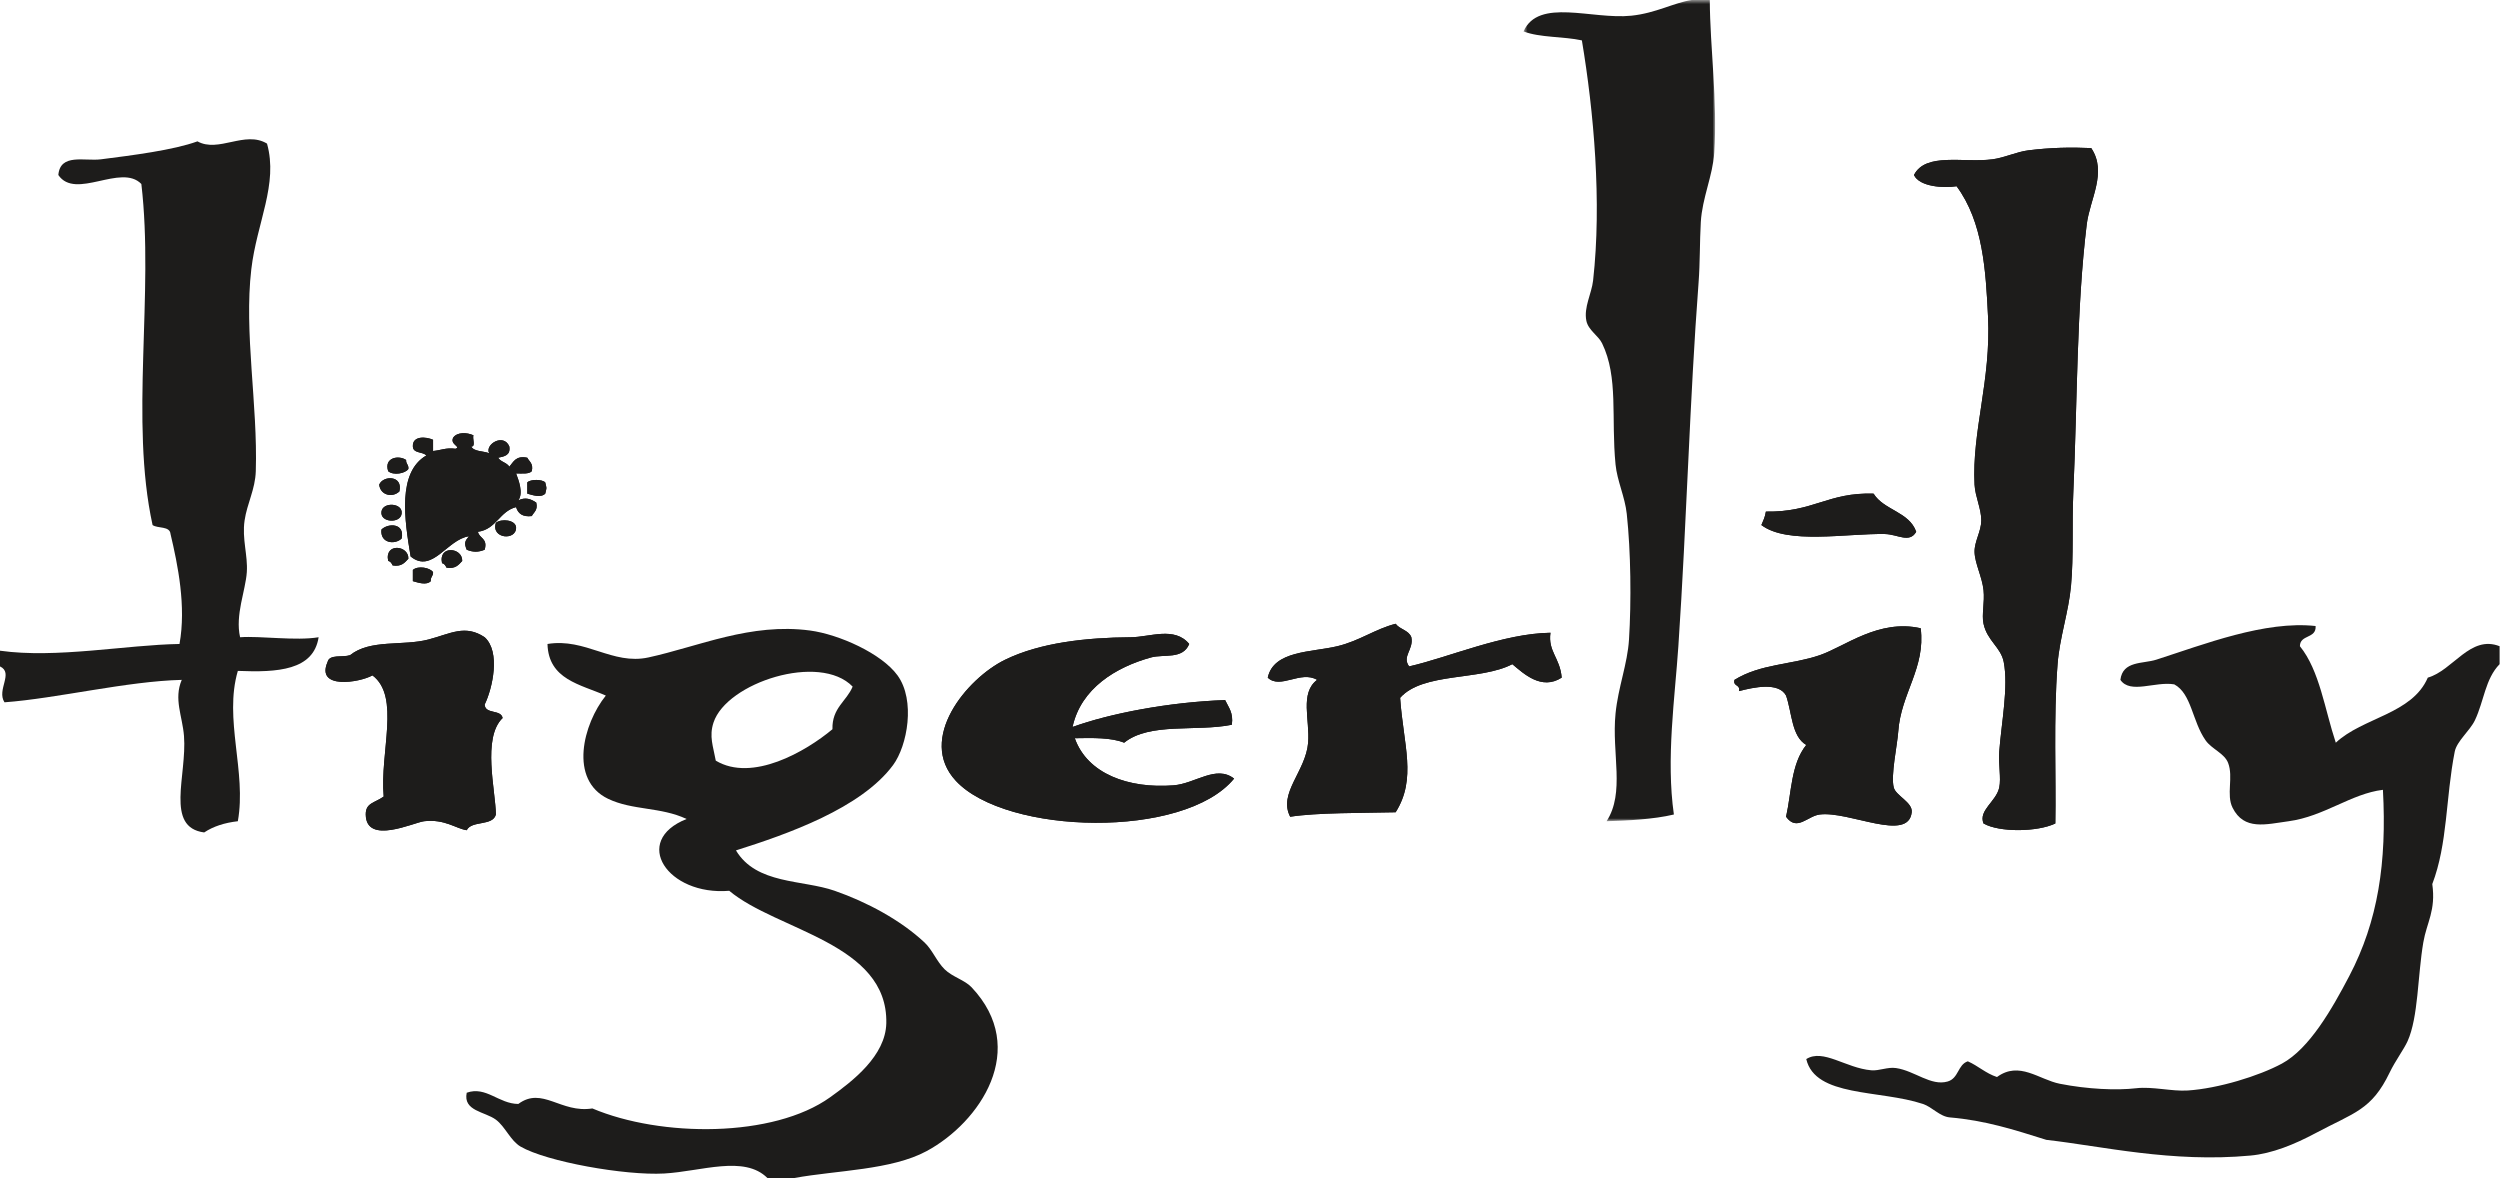 <?xml version="1.0" encoding="UTF-8" standalone="no"?>
<svg width="608px" height="287px" viewBox="0 0 608 287" version="1.1" xmlns="http://www.w3.org/2000/svg" xmlns:xlink="http://www.w3.org/1999/xlink">
    <!-- Generator: Sketch 42 (36781) - http://www.bohemiancoding.com/sketch -->
    <title>Page 1</title>
    <desc>Created with Sketch.</desc>
    <defs>
        <polygon id="path-1" points="0.526 0.511 47.115 0.511 47.115 200.235 0.526 200.235 0.526 0.511"></polygon>
    </defs>
    <g id="Page-1" stroke="none" stroke-width="1" fill="none" fill-rule="evenodd">
        <g transform="translate(0, -1)">
            <g id="Group-3" transform="translate(370, 0.489)">
                <mask id="mask-2" fill="white">
                    <use xlink:href="#path-1"></use>
                </mask>
                <g id="Clip-2"></g>
                <path d="M41.454,0.511 L45.819,0.511 C45.881,12.217 47.719,24.997 46.91,37.618 C46.549,43.266 43.972,48.638 43.636,54.534 C43.36,59.395 43.467,64.31 43.091,69.268 C40.928,97.777 40.228,127.115 38.179,157.671 C37.342,170.164 35.153,185.048 37.088,198.598 C32.096,199.789 25.704,200.089 20.718,200.235 C25.247,193.263 21.932,183.85 22.899,174.041 C23.534,167.627 25.803,162.015 26.175,156.033 C26.75,146.765 26.623,134.705 25.628,125.475 C25.182,121.324 23.288,117.447 22.899,113.469 C21.794,102.132 23.648,92.273 19.626,84.002 C18.719,82.137 16.273,80.809 15.806,78.545 C15.127,75.264 17.083,71.939 17.442,68.723 C19.583,49.588 17.61,27.677 14.714,10.333 C10.237,9.354 4.446,9.688 0.526,8.151 C4.169,-0.074 17.132,5.313 26.72,4.331 C32.728,3.715 37.102,1.155 41.454,0.511" id="Fill-1" fill="#1D1C1B" mask="url(#mask-2)"></path>
            </g>
            <path d="M0,163.071 L0,159.251 C13.714,161.188 30.702,157.82 43.655,157.614 C45.313,148.469 43.25,138.396 41.473,130.875 C41.301,128.863 38.39,129.592 37.107,128.692 C31.54,103.282 37.513,72.508 34.378,45.747 C29.458,40.656 18.364,49.732 14.188,43.564 C14.649,38.216 20.577,40.249 24.556,39.744 C32.242,38.769 42.211,37.498 48.021,35.379 C53.152,38.235 59.578,32.676 64.938,35.924 C67.71,45.82 62.445,55.124 61.118,66.483 C59.312,81.939 62.714,99.324 62.209,115.595 C62.071,120.037 60.076,123.48 59.48,127.601 C58.83,132.097 60.302,136.024 60.026,140.152 C59.728,144.624 57.158,150.564 58.389,155.976 C63.367,155.613 71.943,156.907 77.488,155.976 C76.259,164.025 67.524,164.566 57.843,164.162 C54.396,175.914 60.001,188.676 57.843,200.723 C54.578,201.096 51.84,201.996 49.658,203.452 C40.074,202.204 45.507,189.633 44.747,179.987 C44.364,175.134 42.211,171.014 44.201,166.345 C30.863,166.668 13.814,170.864 1.091,171.801 C-0.884,168.75 3.41,164.689 0,163.071" id="Fill-4" fill="#1D1C1B"></path>
            <path d="M508.587,37.015 C512.538,42.905 508.243,49.431 507.495,55.569 C505.02,75.891 505.241,97.854 504.222,121.052 C503.894,128.526 504.331,136.214 503.676,143.425 C503.094,149.834 500.9,156.045 500.401,162.525 C499.39,175.65 500.072,190.059 499.857,201.269 C495.514,203.35 486.264,203.483 482.394,201.269 C481.093,198.065 485.486,195.949 486.214,192.537 C486.708,190.219 485.981,186.886 486.214,183.807 C486.751,176.72 488.487,168.061 487.305,161.979 C486.61,158.407 483.311,156.867 482.394,152.703 C481.901,150.466 482.71,147.504 482.394,144.517 C482.051,141.281 480.27,137.987 480.211,135.24 C480.157,132.683 481.827,130.255 481.848,127.6 C481.869,124.739 480.363,121.801 480.211,118.869 C479.535,105.886 484.26,93.498 483.485,77.942 C482.936,66.903 482.31,55.028 475.845,46.292 C472.827,46.794 466.822,46.46 465.478,43.563 C468.344,37.995 477.485,40.665 484.576,39.744 C487.457,39.369 490.443,37.918 493.308,37.561 C498.699,36.888 503.623,36.787 508.587,37.015" id="Fill-6" fill="#1D1C1B"></path>
            <path d="M98.77,112.867 C98.701,113.846 99.438,114.018 99.316,115.05 C98.591,116.153 95.667,116.697 94.405,115.596 C93.311,112.248 97.005,111.636 98.77,112.867" id="Fill-8" fill="#1D1C1B"></path>
            <path d="M97.133,120.507 C95.489,122.108 92.505,121.481 92.222,118.869 C93.153,116.591 98.066,116.534 97.133,120.507" id="Fill-10" fill="#1D1C1B"></path>
            <path d="M116.778,121.598 C113.972,122.793 111.585,124.409 109.138,125.964 C109.016,124.45 107.409,124.42 106.956,123.236 C107.424,118.958 111.406,115.952 116.234,117.779 C116.406,119.059 117.094,119.827 116.778,121.598 M130.421,123.236 C129.1,122.341 127.769,121.846 126.055,122.69 C127.343,120.869 126.124,117.781 125.51,116.141 C126.96,116.136 128.626,116.348 129.329,115.596 C129.762,113.708 128.722,113.292 128.238,112.322 C125.468,111.734 124.88,113.329 123.873,114.504 C123.258,113.481 121.757,113.345 121.144,112.322 C122.651,112.01 124.204,111.744 123.873,109.593 C122.466,106.24 117.858,109.113 118.962,111.23 C117.546,110.645 115.306,110.883 114.596,109.593 C115.778,109.685 114.843,107.658 115.141,106.865 C113.522,106.121 111.188,106.076 110.231,107.41 C109.322,109.124 112.26,109.64 110.776,110.139 C108.453,109.816 107.166,110.531 105.32,110.684 L105.32,107.956 C103.549,107.157 100.263,106.962 100.407,109.593 C100.484,111.336 102.841,110.796 103.681,111.776 C96.623,115.866 98.37,127.402 99.862,136.332 C105.118,140.646 108.733,132.168 114.049,131.421 C113.088,132.573 112.82,133.034 113.504,134.695 C115.032,135.322 116.341,135.322 117.87,134.695 C118.683,131.882 116.569,131.994 116.234,130.329 C120.716,129.719 121.46,125.371 125.51,124.327 C125.975,125.862 127.059,126.778 129.329,126.509 C129.815,125.539 130.852,125.122 130.421,123.236" id="Fill-12" fill="#1D1C1B"></path>
            <path d="M132.604,118.324 C132.986,120.004 132.986,119.372 132.604,121.052 C131.53,122.135 129.487,121.4 128.238,121.052 L128.238,118.324 C129.032,117.522 131.81,117.522 132.604,118.324" id="Fill-14" fill="#1D1C1B"></path>
            <path d="M114.595,119.961 C114.919,122.79 109.976,122.807 109.684,120.507 C109.36,117.678 114.303,117.66 114.595,119.961" id="Fill-16" fill="#1D1C1B"></path>
            <path d="M466.022,130.329 C464.372,133.196 461.517,130.93 458.383,130.875 C449.015,130.709 434.688,133.473 428.37,128.692 C428.805,127.672 429.282,126.693 429.461,125.418 C441.024,125.613 444.533,120.697 455.655,121.052 C458.154,125.1 464.34,125.462 466.022,130.329" id="Fill-18" fill="#1D1C1B"></path>
            <path d="M97.679,125.418 C98.002,128.247 93.059,128.264 92.768,125.963 C92.444,123.134 97.387,123.117 97.679,125.418" id="Fill-20" fill="#1D1C1B"></path>
            <path d="M125.509,129.238 C125.651,132.57 119.349,132.071 120.598,128.147 C121.945,127.073 125.364,127.421 125.509,129.238" id="Fill-22" fill="#1D1C1B"></path>
            <path d="M97.679,131.966 C96.048,133.554 92.386,133.14 92.768,129.783 C94.402,128.191 98.493,128.178 97.679,131.966" id="Fill-24" fill="#1D1C1B"></path>
            <path d="M99.316,136.878 C98.441,137.822 97.664,138.864 95.497,138.515 C95.254,138.029 95.017,137.539 94.405,137.424 C93.462,132.958 99.427,133.595 99.316,136.878" id="Fill-26" fill="#1D1C1B"></path>
            <path d="M112.413,137.423 C111.538,138.368 110.761,139.41 108.594,139.06 C108.351,138.573 108.114,138.083 107.502,137.969 C106.559,133.504 112.524,134.141 112.413,137.423" id="Fill-28" fill="#1D1C1B"></path>
            <path d="M105.319,140.152 C105.388,141.131 104.651,141.302 104.773,142.335 C103.699,143.417 101.656,142.682 100.408,142.335 L100.408,139.606 C101.67,138.504 104.594,139.048 105.319,140.152" id="Fill-30" fill="#1D1C1B"></path>
            <path d="M607.903,158.16 L607.903,162.525 C604.4,166.105 604.105,171.537 601.9,176.168 C600.686,178.718 597.494,181.24 596.989,183.807 C594.752,195.198 595.302,206.112 591.532,216.003 C592.433,222.488 590.192,225.277 589.349,230.191 C587.973,238.217 588.148,248.387 585.529,254.202 C584.63,256.201 582.533,258.992 581.164,261.842 C576.769,270.987 572.582,271.546 563.156,276.575 C558,279.327 552.584,281.543 547.331,282.032 C528.184,283.816 511.159,279.733 497.673,278.212 C489.711,275.71 482.833,273.492 474.208,272.755 C471.742,272.545 469.915,270.231 467.659,269.481 C457.166,265.991 441.456,267.877 439.284,258.567 C443.399,255.969 448.886,260.764 455.108,261.296 C457.03,261.46 459.067,260.447 461.111,260.751 C465.693,261.429 469.585,265.194 473.663,264.024 C476.385,263.243 476.096,259.925 478.573,259.113 C481.1,260.223 482.924,262.038 485.668,262.932 C491.092,258.954 495.865,263.562 500.947,264.57 C507.665,265.901 514.76,266.215 519.501,265.661 C523.501,265.194 528.137,266.459 532.051,266.208 C539.474,265.729 549.402,262.675 554.97,259.659 C561.673,256.03 567.182,246.311 571.341,238.377 C578.359,224.989 580.484,210.726 579.527,193.084 C571.804,194.015 565.256,199.549 556.608,200.723 C551.027,201.482 545.769,203.029 542.965,197.45 C541.371,194.277 543.213,189.995 541.874,186.536 C540.967,184.193 537.895,183.173 536.417,181.079 C533.139,176.436 533.001,169.684 528.777,167.436 C524.102,166.657 518.093,169.87 515.68,166.346 C516.24,161.659 521.164,162.476 524.412,161.433 C536.012,157.711 550.831,151.893 563.156,153.249 C563.375,156.378 559.349,155.262 559.337,158.16 C564.144,164.084 565.379,173.581 568.067,181.625 C574.637,175.462 586.611,174.703 590.441,165.8 C596.577,164.055 600.753,155.344 607.903,158.16" id="Fill-32" fill="#1D1C1B"></path>
            <path d="M343.241,155.976 C343.853,158.997 340.89,160.588 342.696,163.071 C352.225,160.911 365.555,155.049 377.075,154.885 C376.423,159.444 379.41,160.997 379.804,165.799 C374.901,168.971 370.553,164.828 367.798,162.525 C360.041,166.591 346.066,164.44 340.512,170.71 C341.304,182.182 344.609,190.318 339.422,198.54 C331.515,198.737 320.288,198.609 313.774,199.632 C310.794,193.921 317.569,188.621 318.139,181.624 C318.59,176.107 316.057,169.551 320.323,166.345 C316.34,163.969 311.342,168.738 308.317,165.799 C309.763,159.188 318.894,159.67 325.233,158.16 C330.662,156.865 334.361,154.001 339.422,152.703 C340.411,154.078 342.599,154.253 343.241,155.976" id="Fill-34" fill="#1D1C1B"></path>
            <path d="M467.114,153.794 C468.336,163.434 462.304,169.62 461.657,178.897 C461.423,182.263 459.792,189.593 460.565,192.538 C461.091,194.537 465.199,196.139 464.931,198.541 C464.104,205.95 449.708,198.192 442.557,199.087 C439.55,199.463 437.019,203.297 434.372,199.633 C435.709,193.698 435.563,186.796 439.284,182.171 C435.707,180.108 435.822,174.355 434.372,170.165 C432.542,166.786 426.405,168.173 422.913,169.073 C423.319,167.394 421.415,168.025 421.821,166.346 C428.13,162.43 435.717,162.689 442.557,160.343 C448.674,158.245 456.892,151.479 467.114,153.794" id="Fill-36" fill="#1D1C1B"></path>
            <path d="M117.87,155.976 C121.771,159.509 119.812,168.334 117.87,172.347 C117.982,174.782 121.849,173.461 122.236,175.622 C117.219,180.444 120.539,193.279 120.599,199.086 C119.848,201.973 114.705,200.469 113.505,202.907 C110.938,202.541 108.161,200.133 103.137,200.723 C100.632,201.018 89.035,206.583 88.948,199.086 C88.915,196.241 91.095,196.299 93.314,194.721 C92.34,183.891 97.437,170.412 90.585,165.253 C87.358,167.04 76.717,168.734 79.672,161.979 C80.105,160.048 83.353,160.932 85.129,160.342 C90.078,156.393 97.969,158.168 104.227,156.522 C109.555,155.121 113.109,152.798 117.87,155.976" id="Fill-38" fill="#1D1C1B"></path>
            <path d="M289.218,157.614 C287.659,161.447 283.04,160.037 279.941,160.888 C271.463,163.218 262.874,168.38 260.842,177.804 C269.917,174.509 284.253,171.749 297.949,171.257 C298.748,173.004 300.01,174.288 299.586,177.259 C290.955,179.012 279.628,176.613 273.393,181.625 C270.288,180.364 265.835,180.451 261.387,180.533 C264.447,189.191 274.462,192.843 285.398,191.993 C290.7,191.581 295.764,186.952 300.132,190.355 C288.044,205.111 244.722,204.076 232.466,190.901 C222.975,180.7 235.106,165.988 244.471,161.433 C252.985,157.293 264.067,156.059 275.03,155.976 C279.683,155.941 285.644,153.293 289.218,157.614" id="Fill-40" fill="#1D1C1B"></path>
            <path d="M174.076,185.99 C173.451,182.505 172.412,180.105 173.53,176.714 C176.73,167.005 199.373,159.689 207.363,167.982 C205.874,171.587 202.318,173.123 202.452,178.35 C195.987,183.763 182.933,191.306 174.076,185.99 M236.285,241.105 C234.606,239.327 231.634,238.602 229.737,236.739 C227.799,234.838 226.751,231.987 224.826,230.191 C218.926,224.688 210.778,220.36 202.998,217.64 C195.145,214.895 183.96,216.126 178.987,207.817 C191.489,203.868 209.404,197.588 217.186,187.081 C220.693,182.346 222.683,171.318 218.277,165.254 C214.391,159.904 204.016,155.279 196.995,154.34 C182.573,152.41 169.946,158.217 157.705,160.888 C148.91,162.807 142.411,156.088 133.149,157.614 C133.39,166.286 141.158,167.431 147.337,170.165 C141.811,177.034 138.284,190.655 147.883,195.266 C153.827,198.123 160.654,197.201 166.982,200.178 C153.484,205.534 162.354,218.89 177.35,217.64 C188.943,227.356 215.973,230.349 215.549,249.837 C215.376,257.779 207.387,263.911 201.906,267.844 C188.101,277.75 160.762,277.633 144.063,270.573 C136.372,271.798 131.902,265.159 126.055,269.481 C121.285,269.451 118.19,265.074 113.504,266.753 C112.584,271.232 117.926,271.322 120.598,273.302 C122.857,274.974 124.151,278.422 126.601,279.849 C132.876,283.509 151.993,286.929 161.525,286.397 C170.523,285.895 181.006,281.862 186.627,287.489 L193.175,287.489 C203.621,285.594 216.778,285.581 225.371,280.94 C238.287,273.968 250.463,256.122 236.285,241.105" id="Fill-42" fill="#1D1C1B"></path>
            <path d="M275.029,155.976 C264.066,156.059 252.985,157.292 244.47,161.433 C235.106,165.988 222.974,180.7 232.466,190.901 C244.722,204.076 288.043,205.111 300.131,190.355 C295.763,186.952 290.7,191.58 285.397,191.993 C274.461,192.842 264.447,189.191 261.387,180.533 C265.834,180.451 270.288,180.364 273.392,181.624 C279.628,176.613 290.954,179.012 299.586,177.258 C300.009,174.288 298.748,173.003 297.948,171.256 C284.253,171.748 269.916,174.508 260.841,177.804 C262.873,168.379 271.462,163.217 279.94,160.888 C283.039,160.037 287.659,161.447 289.217,157.614 C285.643,153.292 279.683,155.941 275.029,155.976 M104.227,156.522 C97.968,158.168 90.077,156.393 85.128,160.342 C83.353,160.932 80.104,160.048 79.671,161.979 C76.717,168.734 87.357,167.04 90.585,165.253 C97.436,170.412 92.339,183.891 93.313,194.721 C91.094,196.299 88.915,196.241 88.947,199.086 C89.034,206.583 100.631,201.018 103.136,200.723 C108.16,200.133 110.937,202.541 113.504,202.907 C114.705,200.469 119.847,201.973 120.598,199.086 C120.538,193.279 117.218,180.444 122.235,175.622 C121.848,173.461 117.982,174.782 117.869,172.347 C119.812,168.334 121.77,159.509 117.869,155.976 C113.109,152.798 109.554,155.121 104.227,156.522 M442.557,160.342 C435.716,162.688 428.129,162.429 421.821,166.345 C421.414,168.025 423.319,167.393 422.912,169.073 C426.404,168.172 432.541,166.786 434.371,170.164 C435.821,174.354 435.706,180.108 439.283,182.17 C435.563,186.795 435.708,193.698 434.371,199.632 C437.019,203.296 439.549,199.462 442.557,199.086 C449.707,198.192 464.104,205.95 464.931,198.54 C465.198,196.138 461.09,194.537 460.565,192.538 C459.791,189.592 461.422,182.262 461.656,178.896 C462.304,169.62 468.335,163.433 467.113,153.793 C456.892,151.478 448.673,158.245 442.557,160.342 M339.421,152.703 C334.361,154.001 330.661,156.865 325.233,158.16 C318.894,159.67 309.763,159.188 308.317,165.799 C311.341,168.738 316.339,163.969 320.322,166.345 C316.057,169.551 318.589,176.107 318.139,181.624 C317.569,188.621 310.793,193.921 313.774,199.632 C320.287,198.609 331.515,198.737 339.421,198.54 C344.609,190.318 341.303,182.182 340.512,170.71 C346.066,164.44 360.04,166.591 367.797,162.525 C370.553,164.828 374.901,168.971 379.803,165.799 C379.409,160.997 376.422,159.444 377.074,154.885 C365.555,155.049 352.225,160.911 342.696,163.071 C340.89,160.588 343.853,158.997 343.24,155.976 C342.599,154.253 340.41,154.078 339.421,152.703 M100.407,139.606 L100.407,142.334 C101.655,142.682 103.699,143.416 104.773,142.334 C104.651,141.302 105.388,141.13 105.319,140.152 C104.593,139.048 101.669,138.503 100.407,139.606 M107.501,137.968 C108.113,138.083 108.351,138.574 108.593,139.06 C110.76,139.41 111.538,138.368 112.412,137.423 C112.524,134.14 106.558,133.503 107.501,137.968 M94.405,137.423 C95.017,137.539 95.254,138.029 95.496,138.514 C97.664,138.864 98.441,137.822 99.316,136.877 C99.427,133.594 93.461,132.957 94.405,137.423 M92.768,129.783 C92.385,133.14 96.048,133.554 97.679,131.966 C98.493,128.178 94.402,128.191 92.768,129.783 M92.768,125.963 C93.059,128.264 98.002,128.247 97.679,125.418 C97.387,123.117 92.444,123.134 92.768,125.963 M455.654,121.052 C444.532,120.697 441.024,125.613 429.461,125.418 C429.281,126.693 428.805,127.672 428.369,128.692 C434.688,133.473 449.015,130.709 458.383,130.875 C461.517,130.93 464.371,133.196 466.022,130.329 C464.34,125.462 458.154,125.101 455.654,121.052 M128.238,118.324 L128.238,121.052 C129.486,121.4 131.53,122.134 132.603,121.052 C132.985,119.372 132.985,120.003 132.603,118.324 C131.809,117.521 129.031,117.521 128.238,118.324 M92.222,118.869 C92.505,121.481 95.488,122.107 97.133,120.507 C98.065,116.534 93.153,116.591 92.222,118.869 M94.405,115.595 C95.667,116.697 98.591,116.152 99.316,115.05 C99.438,114.018 98.701,113.846 98.77,112.867 C97.005,111.636 93.311,112.247 94.405,115.595 M120.598,128.146 C119.349,132.071 125.651,132.569 125.509,129.237 C125.364,127.42 121.945,127.072 120.598,128.146 M493.307,37.561 C490.443,37.918 487.456,39.37 484.575,39.744 C477.485,40.665 468.343,37.995 465.477,43.563 C466.821,46.46 472.826,46.794 475.844,46.292 C482.309,55.028 482.935,66.903 483.485,77.942 C484.259,93.498 479.534,105.886 480.21,118.869 C480.362,121.801 481.868,124.739 481.847,127.601 C481.826,130.255 480.156,132.684 480.21,135.24 C480.269,137.987 482.05,141.281 482.393,144.517 C482.709,147.504 481.901,150.466 482.393,152.703 C483.31,156.867 486.61,158.407 487.304,161.979 C488.487,168.061 486.75,176.72 486.213,183.807 C485.98,186.886 486.707,190.219 486.213,192.538 C485.486,195.949 481.092,198.065 482.393,201.269 C486.263,203.483 495.513,203.35 499.856,201.269 C500.071,190.059 499.389,175.65 500.401,162.525 C500.9,156.045 503.093,149.834 503.675,143.425 C504.33,136.214 503.893,128.526 504.221,121.052 C505.24,97.854 505.019,75.892 507.494,55.569 C508.242,49.431 512.537,42.905 508.586,37.015 C503.622,36.787 498.698,36.888 493.307,37.561 M125.509,124.326 C125.974,125.862 127.059,126.777 129.329,126.509 C129.814,125.539 130.852,125.122 130.42,123.235 C129.099,122.34 127.769,121.845 126.055,122.689 C127.342,120.868 126.123,117.781 125.509,116.141 C126.959,116.135 128.626,116.347 129.329,115.595 C129.761,113.708 128.722,113.291 128.238,112.321 C125.467,111.734 124.88,113.329 123.872,114.504 C123.259,113.48 121.757,113.345 121.144,112.321 C122.651,112.009 124.204,111.743 123.872,109.593 C122.466,106.239 117.857,109.112 118.961,111.229 C117.545,110.644 115.306,110.883 114.595,109.593 C115.779,109.684 114.842,107.657 115.141,106.864 C113.521,106.121 111.187,106.075 110.23,107.41 C109.321,109.124 112.259,109.64 110.776,110.138 C108.452,109.816 107.166,110.531 105.319,110.684 L105.319,107.955 C103.548,107.156 100.263,106.961 100.407,109.593 C100.483,111.336 102.842,110.796 103.681,111.775 C96.622,115.866 98.369,127.402 99.862,136.331 C105.118,140.646 108.732,132.168 114.05,131.42 C113.087,132.573 112.82,133.033 113.504,134.695 C115.032,135.322 116.341,135.322 117.869,134.695 C118.682,131.881 116.568,131.994 116.233,130.329 C120.715,129.719 121.46,125.371 125.509,124.326" id="Fill-44" fill="#1D1C1B"></path>
        </g>
    </g>
</svg>